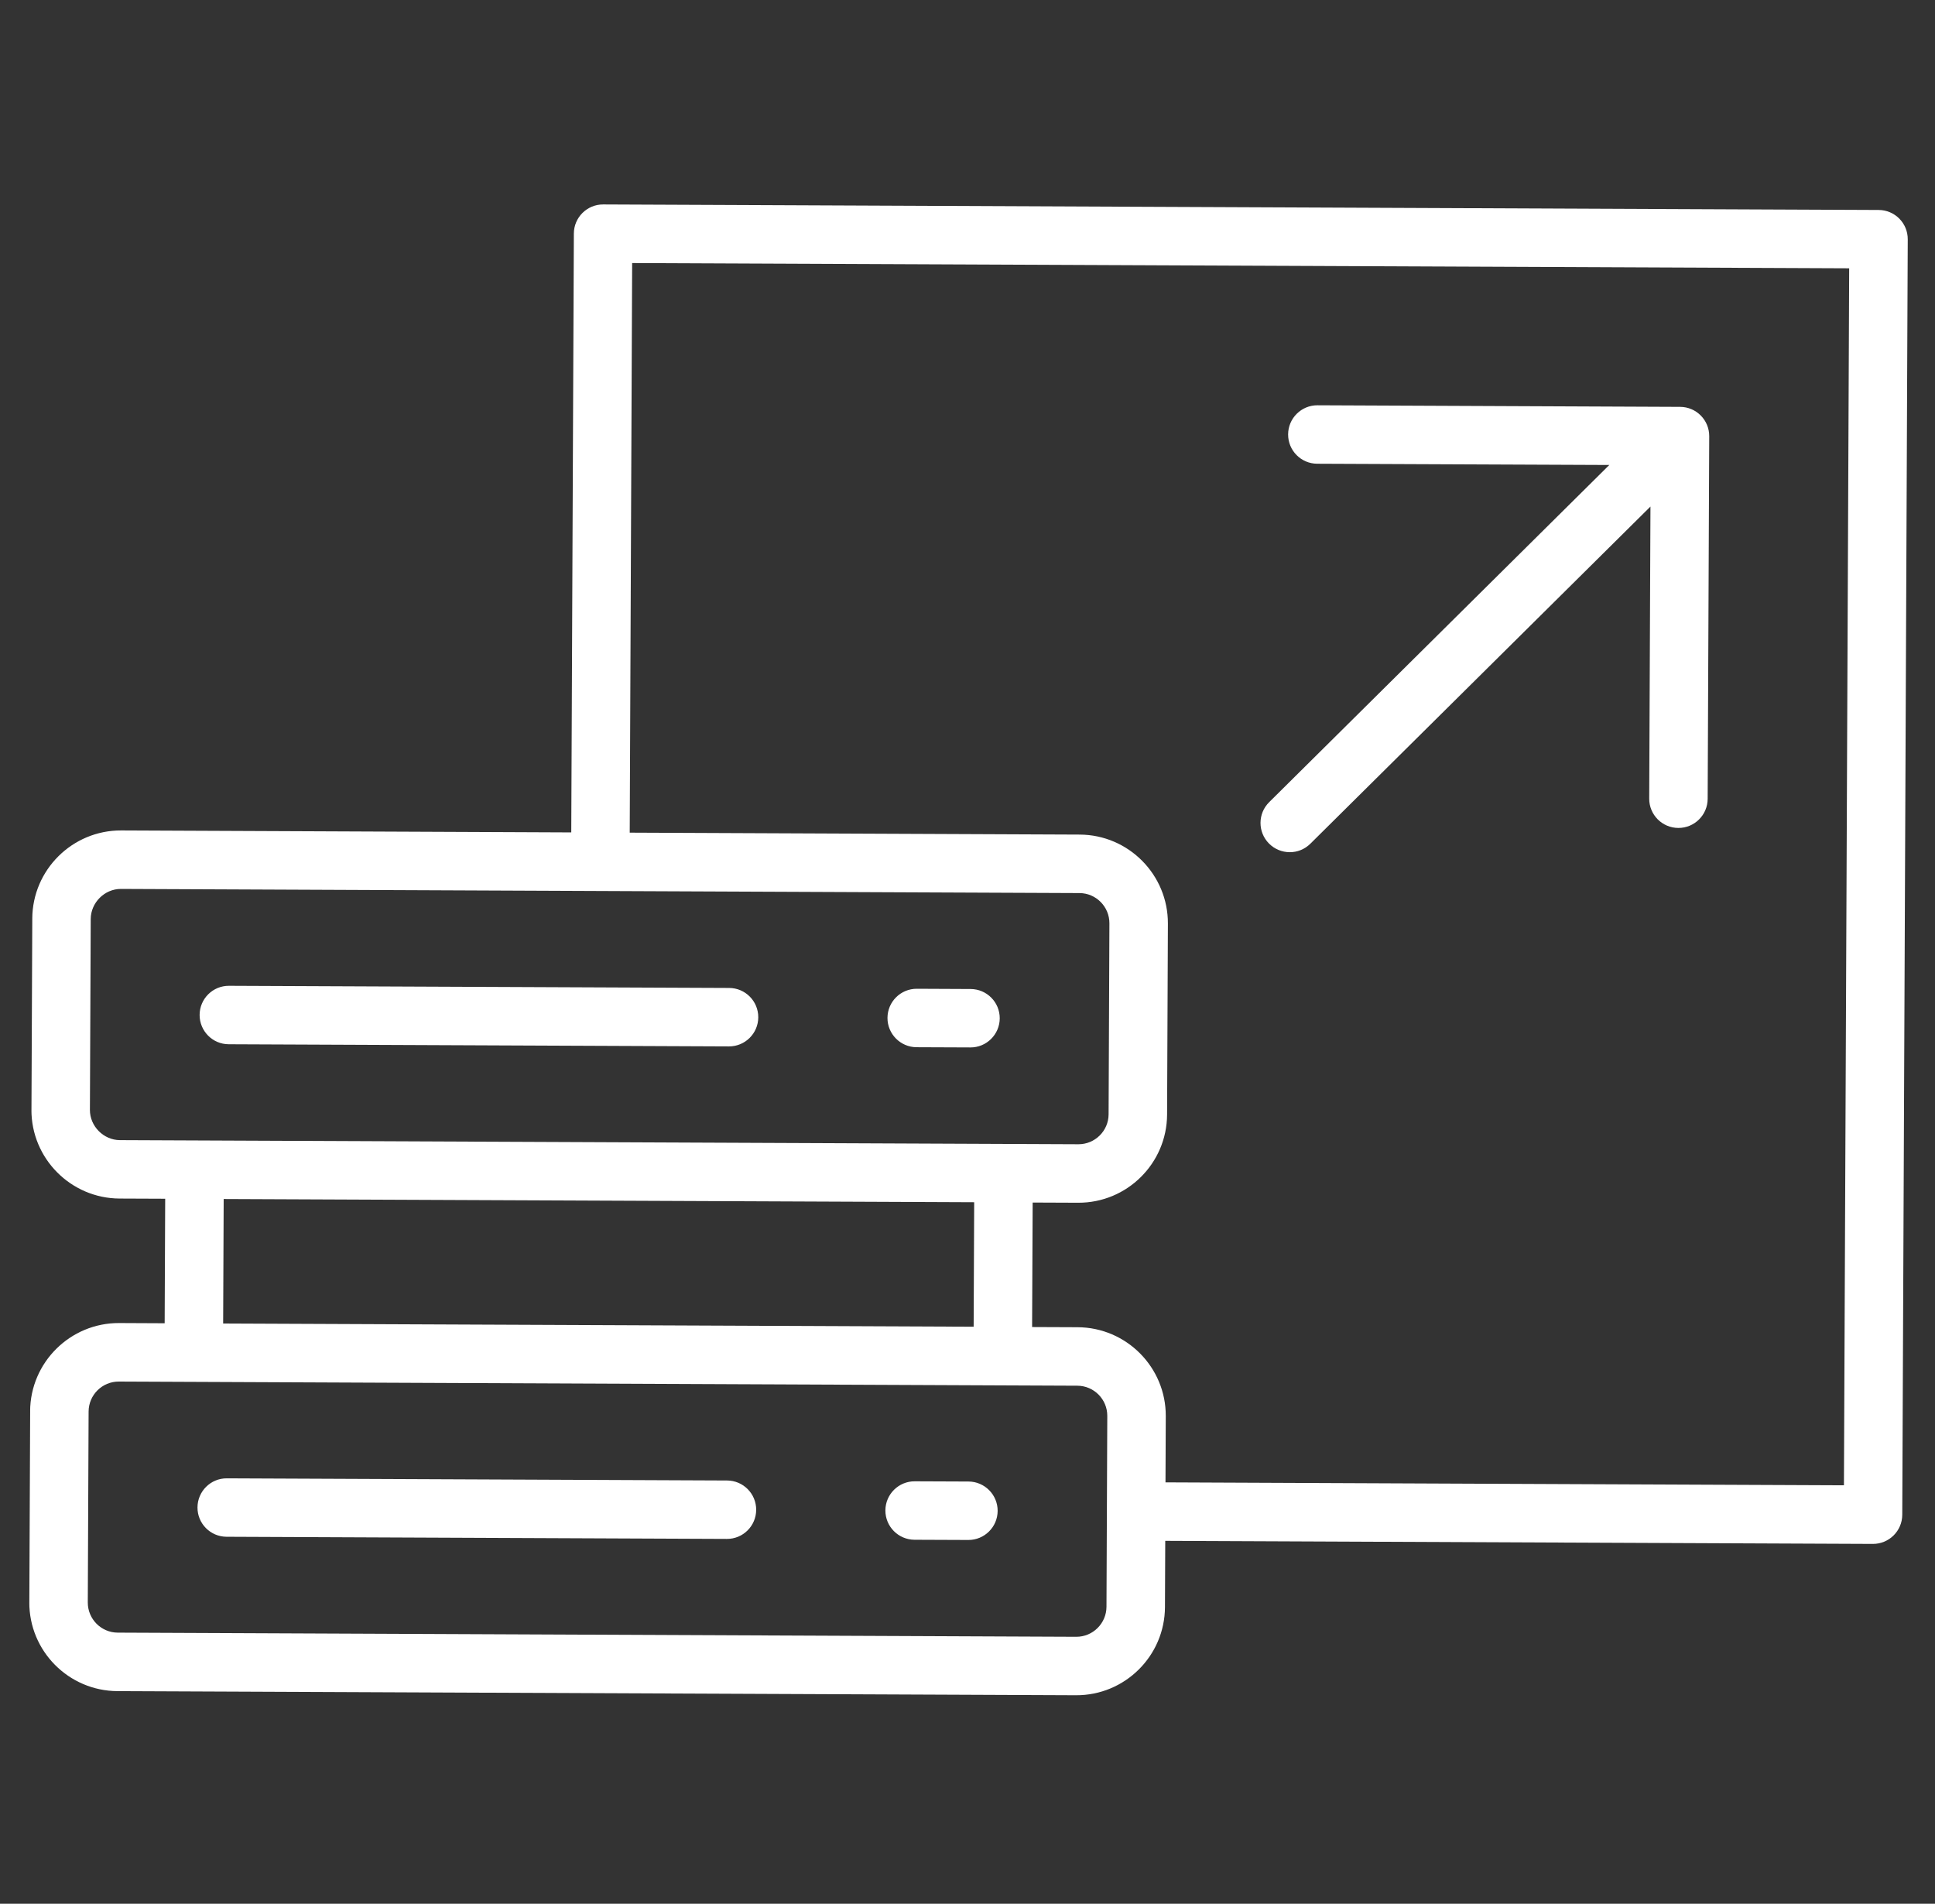 <svg width="62" height="61" viewBox="0 0 62 61" fill="none" xmlns="http://www.w3.org/2000/svg">
<rect x="0" y="0" width="62" height="61" fill="#333333" stroke="none"/>
<g clip-path="url(#clip0_4650_2964)">
<path d="M60.195 6.728L19.327 6.551C18.809 6.549 18.389 6.967 18.387 7.484L18.304 26.672L3.883 26.609C2.319 26.603 1.04 27.871 1.034 29.436L1.007 35.555C1 37.119 2.268 38.397 3.832 38.404L5.293 38.41L5.276 42.4L3.815 42.393C2.25 42.388 0.972 43.655 0.965 45.219L0.939 51.337C0.932 52.902 2.199 54.18 3.764 54.187L34.477 54.319C36.042 54.326 37.32 53.059 37.327 51.495L37.336 49.372L60.01 49.47C60.527 49.472 60.948 49.055 60.951 48.538L61.127 7.669C61.13 7.151 60.713 6.73 60.195 6.728ZM2.881 35.564L2.907 29.446C2.91 28.922 3.352 28.481 3.875 28.483L34.588 28.616C35.119 28.618 35.55 29.053 35.547 29.587L35.521 35.705C35.519 36.236 35.084 36.666 34.553 36.664L3.84 36.532C3.319 36.529 2.879 36.086 2.881 35.564ZM7.167 38.419L31.214 38.522L31.197 42.511L7.15 42.408L7.167 38.419ZM35.453 51.486C35.45 52.017 35.016 52.448 34.485 52.446L3.772 52.313C3.241 52.311 2.811 51.876 2.813 51.346L2.839 45.227C2.842 44.696 3.276 44.266 3.807 44.268L34.52 44.401C35.051 44.403 35.481 44.837 35.479 45.368L35.453 51.486ZM59.082 47.592L37.344 47.498L37.353 45.376C37.36 43.812 36.093 42.534 34.528 42.527L33.07 42.521L33.088 38.532L34.545 38.538C36.11 38.545 37.388 37.278 37.395 35.713L37.421 29.595C37.428 28.029 36.161 26.749 34.596 26.742L20.177 26.68L20.255 8.429L59.25 8.597L59.082 47.592ZM6.396 32.52C6.398 32.002 6.819 31.585 7.336 31.587L23.364 31.656C23.882 31.659 24.298 32.08 24.296 32.597C24.294 33.114 23.872 33.531 23.356 33.529L7.328 33.46C6.811 33.458 6.394 33.036 6.396 32.52ZM28.436 32.615C28.438 32.097 28.86 31.68 29.377 31.682L31.1 31.69C31.618 31.692 32.035 32.113 32.033 32.63C32.03 33.147 31.609 33.565 31.092 33.562L29.369 33.555C28.852 33.553 28.434 33.131 28.436 32.615ZM24.229 48.378C24.227 48.896 23.805 49.313 23.289 49.31L7.26 49.241C6.742 49.239 6.325 48.818 6.328 48.301C6.33 47.784 6.751 47.366 7.268 47.369L23.296 47.438C23.814 47.44 24.231 47.861 24.229 48.378ZM31.966 48.412C31.963 48.93 31.542 49.346 31.025 49.344L29.302 49.337C28.784 49.334 28.367 48.913 28.369 48.396C28.372 47.879 28.793 47.462 29.31 47.464L31.033 47.471C31.55 47.474 31.968 47.895 31.966 48.412ZM40.66 27.028C40.296 26.661 40.298 26.068 40.665 25.704L51.564 14.899L42.205 14.859C41.687 14.857 41.271 14.435 41.273 13.919C41.275 13.402 41.697 12.984 42.213 12.986L53.834 13.037C54.351 13.039 54.768 13.46 54.766 13.977L54.716 25.597C54.713 26.115 54.292 26.532 53.775 26.529C53.258 26.527 52.841 26.106 52.843 25.589L52.883 16.231L41.985 27.035C41.801 27.217 41.561 27.308 41.322 27.306C41.081 27.304 40.842 27.212 40.66 27.028Z" fill="white"/>
</g>
<defs>
<clipPath id="clip0_4650_2964">
<rect width="60" height="60" fill="white" transform="translate(1.16 0.324) rotate(0.247)"/>
</clipPath>
</defs>
</svg>
